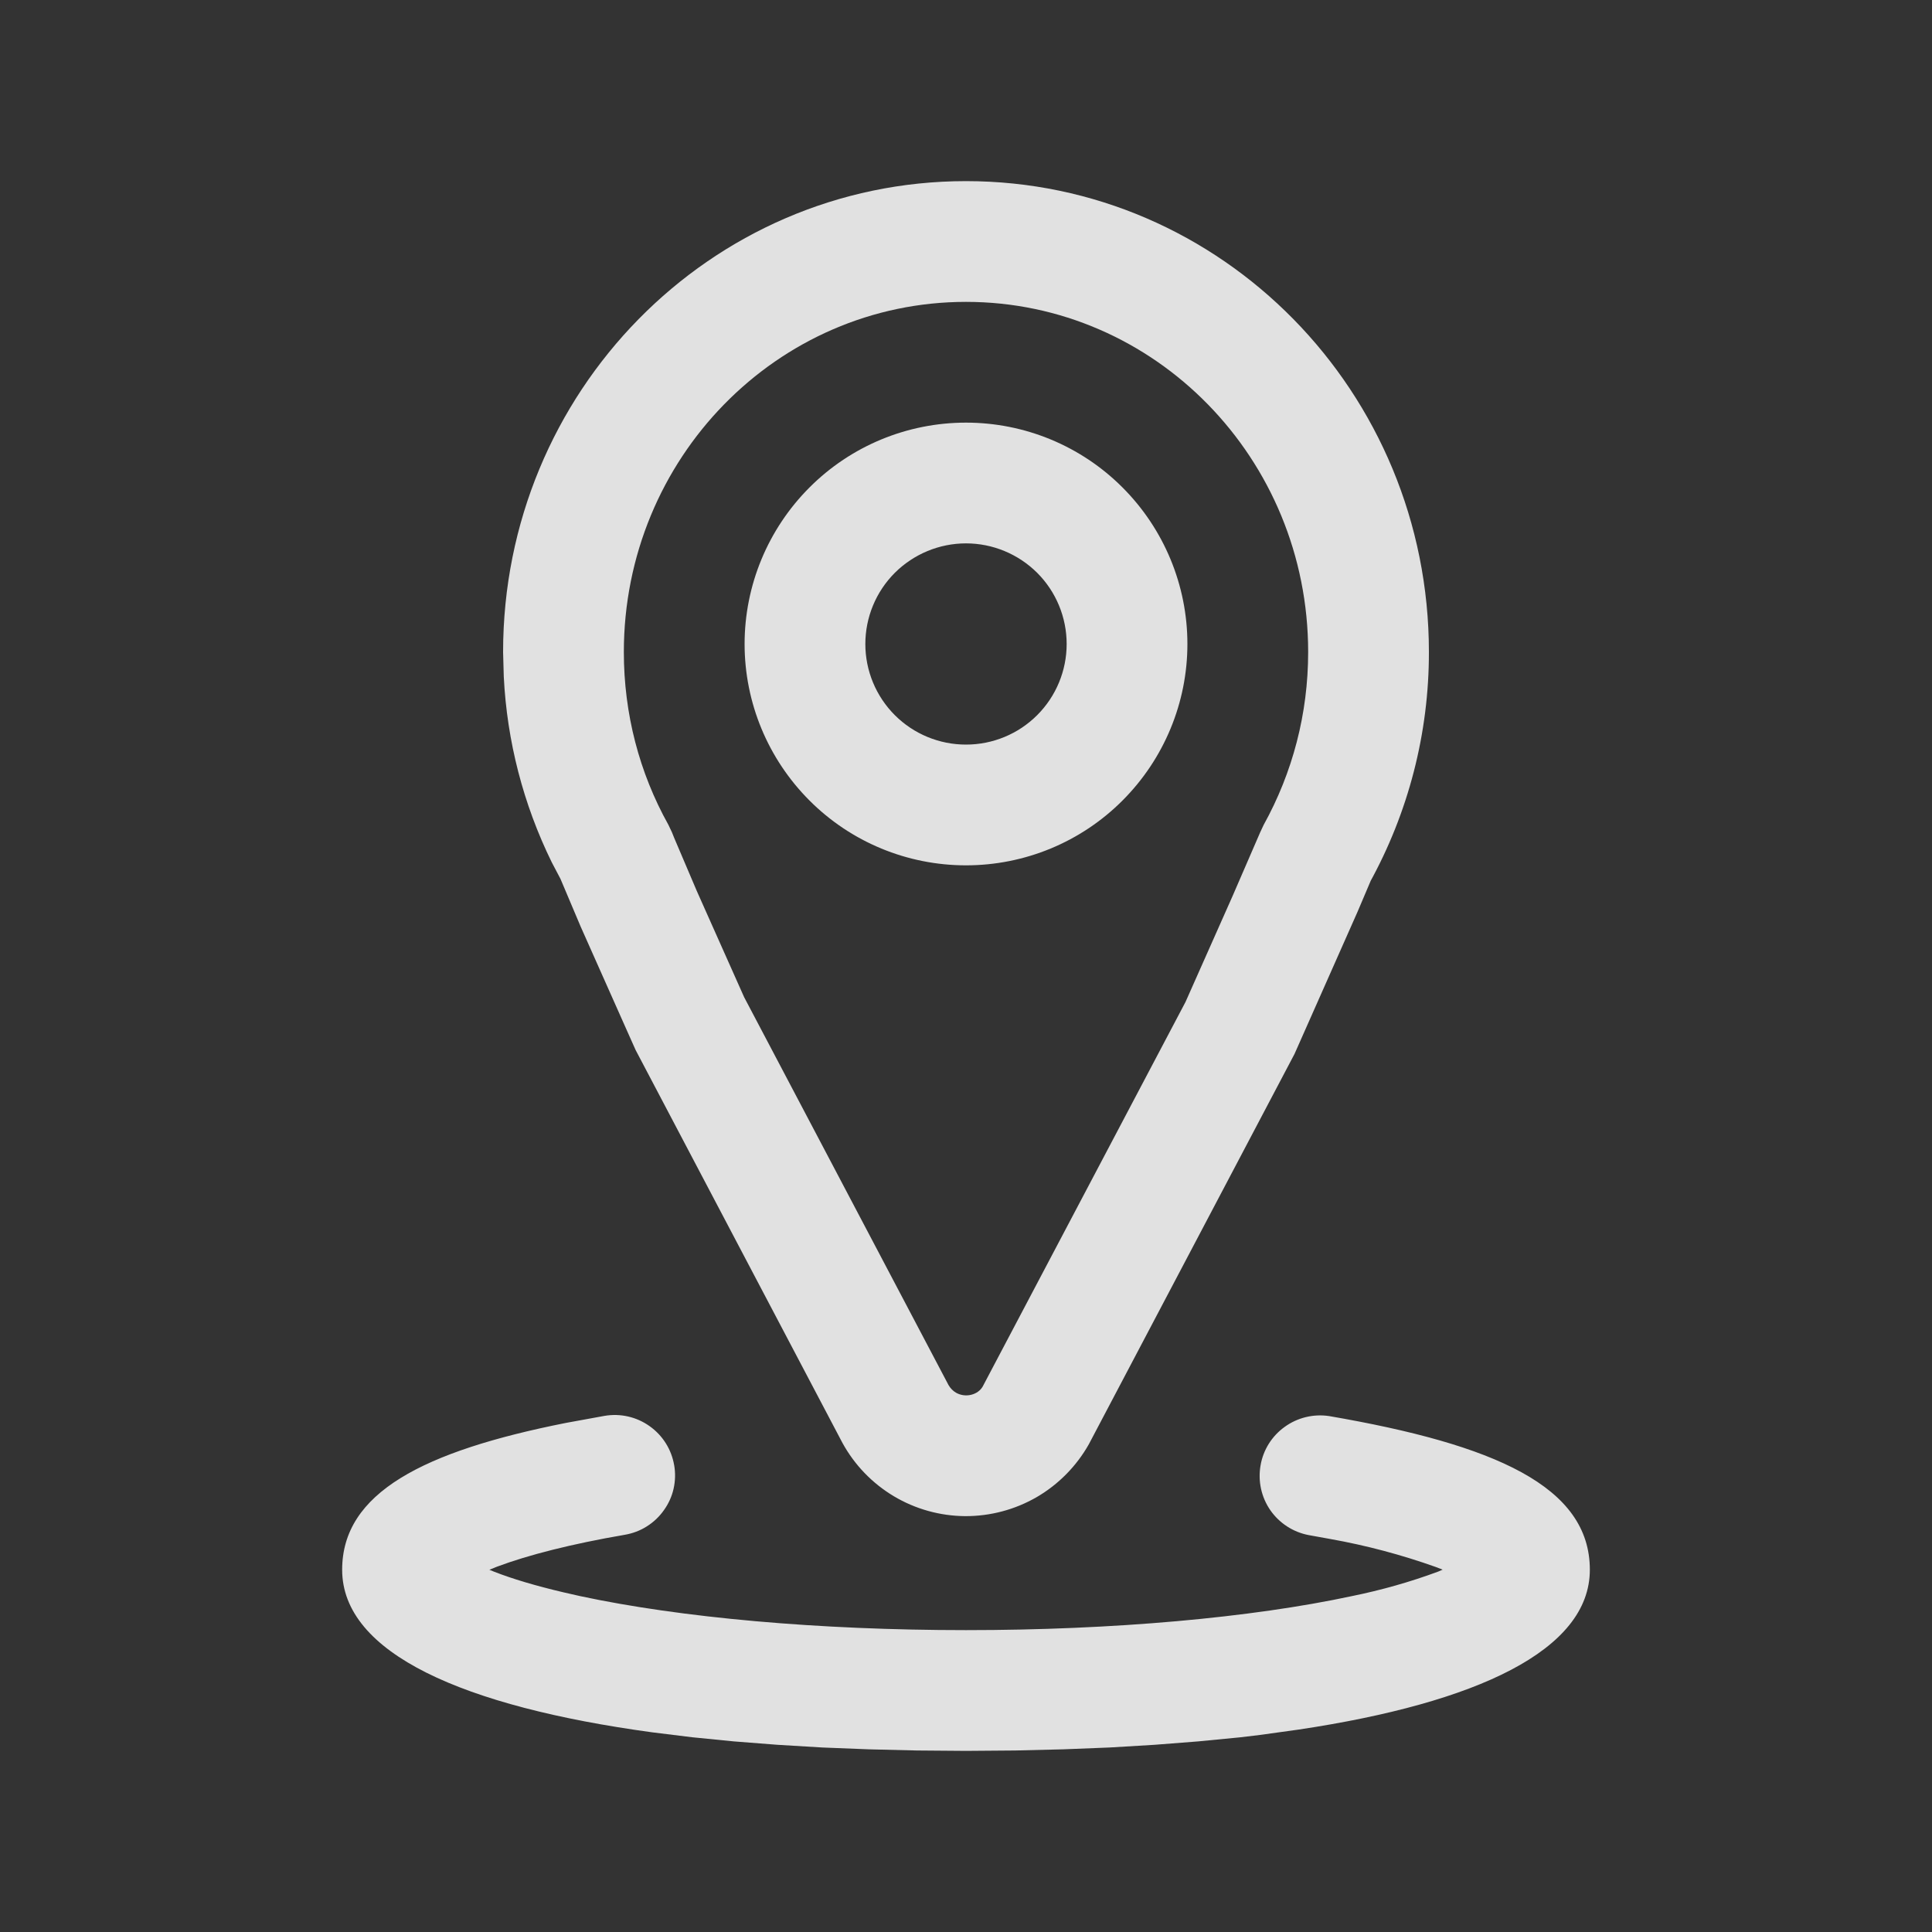 <svg width="20" height="20" viewBox="0 0 20 20" fill="none" xmlns="http://www.w3.org/2000/svg">
<rect x="0" y="0" width="20" height="20" fill="#333333" stroke="none"/>
<g id="&#229;&#174;&#154;&#228;&#189;&#141;">
<path id="1" d="M6.979 15.167C6.993 15.248 6.991 15.331 6.973 15.411C6.955 15.491 6.921 15.566 6.873 15.633C6.826 15.7 6.766 15.757 6.696 15.801C6.627 15.845 6.549 15.874 6.468 15.888C5.92 15.982 5.467 16.097 5.143 16.219L5.066 16.25L5.112 16.269C5.303 16.344 5.545 16.416 5.83 16.483L6.006 16.523C7.047 16.746 8.473 16.875 10 16.875C11.527 16.875 12.953 16.746 13.994 16.523C14.298 16.461 14.597 16.377 14.888 16.269L14.934 16.249L14.862 16.221C14.508 16.095 14.143 15.998 13.773 15.932L13.546 15.891C13.385 15.86 13.243 15.767 13.15 15.633C13.057 15.498 13.021 15.332 13.049 15.171C13.076 15.01 13.166 14.866 13.299 14.771C13.431 14.675 13.596 14.635 13.758 14.659C15.472 14.954 16.458 15.386 16.458 16.25C16.458 17.085 15.285 17.628 13.447 17.904L13.044 17.96L12.835 17.985L12.402 18.027L11.953 18.062L11.486 18.09L11.005 18.109L10.509 18.121L10 18.125L9.492 18.121L8.995 18.109L8.513 18.09L8.047 18.062L7.598 18.027L7.165 17.984L6.752 17.933C4.8 17.667 3.542 17.115 3.542 16.25C3.542 15.453 4.382 15.023 5.858 14.73L6.258 14.657C6.422 14.629 6.589 14.667 6.724 14.763C6.86 14.859 6.951 15.004 6.979 15.168V15.167ZM10 1.875C12.649 1.875 14.792 4.06 14.792 6.75C14.793 7.589 14.58 8.414 14.173 9.148L14.198 9.098L14.054 9.437L13.401 10.91L11.271 14.952C11.143 15.178 10.957 15.367 10.732 15.498C10.507 15.628 10.252 15.696 9.991 15.695C9.731 15.693 9.476 15.622 9.253 15.489C9.029 15.355 8.846 15.165 8.721 14.937L6.58 10.87L6.492 10.673L6.01 9.59L5.802 9.098L5.712 8.927C5.417 8.326 5.248 7.672 5.215 7.004L5.208 6.75C5.208 4.06 7.351 1.875 10 1.875ZM10 3.125C8.047 3.125 6.458 4.745 6.458 6.75C6.458 7.388 6.618 7.999 6.919 8.538L6.956 8.616L6.978 8.671L7.213 9.223L7.703 10.322L9.819 14.338C9.838 14.371 9.865 14.399 9.898 14.418C9.998 14.474 10.125 14.438 10.173 14.353L12.272 10.373L12.759 9.277L13.045 8.617L13.081 8.54C13.381 7.998 13.542 7.388 13.542 6.75C13.542 4.745 11.953 3.125 10 3.125ZM10 4.375C10.608 4.375 11.191 4.616 11.62 5.046C12.05 5.476 12.292 6.059 12.292 6.667C12.292 7.274 12.05 7.857 11.62 8.287C11.191 8.717 10.608 8.958 10 8.958C9.392 8.958 8.809 8.717 8.38 8.287C7.95 7.857 7.708 7.274 7.708 6.667C7.708 6.059 7.95 5.476 8.38 5.046C8.809 4.616 9.392 4.375 10 4.375ZM10 5.625C9.724 5.625 9.459 5.735 9.263 5.93C9.068 6.125 8.958 6.39 8.958 6.667C8.958 6.943 9.068 7.208 9.263 7.403C9.459 7.599 9.724 7.708 10 7.708C10.276 7.708 10.541 7.599 10.737 7.403C10.932 7.208 11.042 6.943 11.042 6.667C11.042 6.39 10.932 6.125 10.737 5.93C10.541 5.735 10.276 5.625 10 5.625Z" fill="white" fill-opacity="0.85"/>
</g>
</svg>
